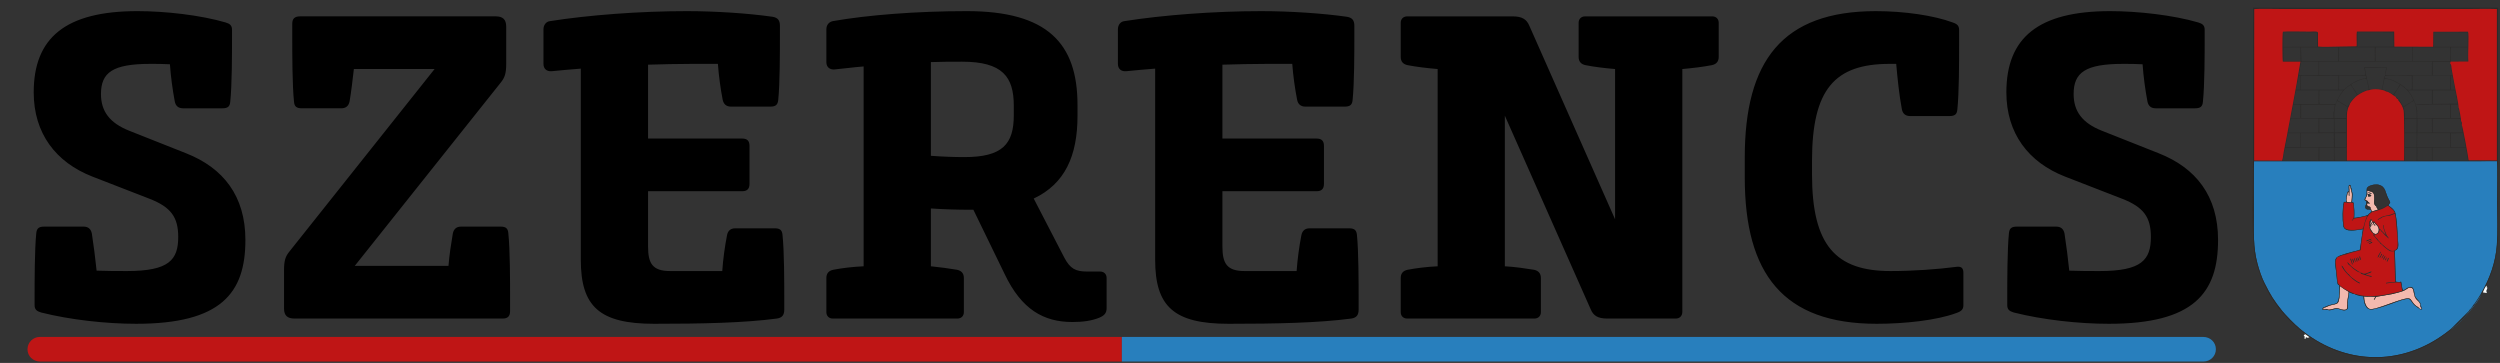 <?xml version="1.0" encoding="UTF-8"?>
<!DOCTYPE svg PUBLIC "-//W3C//DTD SVG 1.0//EN" "http://www.w3.org/TR/2001/REC-SVG-20010904/DTD/svg10.dtd">
<!-- Creator: CorelDRAW X7 -->
<svg xmlns="http://www.w3.org/2000/svg" xml:space="preserve" width="310px" height="45px" version="1.0" style="shape-rendering:geometricPrecision; text-rendering:geometricPrecision; image-rendering:optimizeQuality; fill-rule:evenodd; clip-rule:evenodd"
viewBox="0 0 31000 4500"
 xmlns:xlink="http://www.w3.org/1999/xlink">
 <rect x="0" y="0" width="31000" height="4500" fill="#333333" stroke="none"/>
 <defs>
  <style type="text/css">
   <![CDATA[
    .fil4 {fill:#2B2A29}
    .fil2 {fill:#287FBD}
    .fil1 {fill:#BF1515}
    .fil3 {fill:#F3B9AE}
    .fil5 {fill:#FAFDFD}
    .fil6 {fill:#FFFEFA}
    .fil0 {fill:black;fill-rule:nonzero}
   ]]>
  </style>
 </defs>
 <g id="Layer_x0020_1">
  <path class="fil0" d="M429 3784c0,54 27,75 81,91 360,91 807,140 1178,140 1054,0 1355,-381 1355,-1039 0,-546 -274,-894 -737,-1076l-704 -279c-242,-96 -350,-241 -350,-455 0,-267 145,-374 613,-374 76,0 156,0 242,5 11,155 33,316 60,460 10,54 43,86 102,86l489 0c65,0 92,-21 97,-80 22,-204 22,-600 22,-798l0 -96c0,-54 -27,-75 -81,-91 -312,-91 -748,-140 -1092,-140 -893,0 -1286,332 -1286,1007 0,509 274,867 726,1044l716 278c258,102 350,225 350,471 0,284 -113,423 -635,423 -124,0 -248,0 -377,-5 -16,-155 -37,-316 -59,-460 -11,-54 -43,-86 -102,-86l-490 0c-64,0 -91,21 -97,80 -21,204 -21,600 -21,798l0 96zm3163 -669c-54,64 -70,118 -70,236l0 476c0,86 43,123 129,123l2583 0c59,0 91,-26 91,-91l0 -171c0,-198 0,-594 -22,-798 -5,-59 -32,-80 -96,-80l-490 0c-59,0 -91,32 -102,86 -22,128 -43,267 -54,401l-1162 0 1808 -2270c53,-64 70,-118 70,-235l0 -461c0,-91 -43,-128 -130,-128l-2426 0c-64,0 -97,26 -97,91l0 171c0,198 0,594 22,798 5,59 32,80 97,80l489 0c60,0 92,-32 103,-86 21,-123 37,-262 53,-401l1001 0 -1797 2259zm6079 -2795c0,-69 -27,-101 -91,-112 -302,-43 -705,-70 -1066,-70 -581,0 -1221,49 -1694,124 -48,5 -81,48 -81,101l0 429c0,64 43,96 102,91 108,-11 232,-22 361,-32l0 2371c0,578 231,793 909,793 597,0 1114,-11 1522,-65 65,-10 92,-42 92,-112l0 -129c0,-198 0,-594 -22,-797 -5,-59 -32,-81 -96,-81l-490 0c-59,0 -92,32 -102,86 -27,139 -49,295 -59,444l-646 0c-221,0 -274,-96 -274,-305l0 -685 1167 0c59,0 91,-27 91,-91l0 -471c0,-65 -32,-91 -91,-91l-1167 0 0 -916c183,-5 365,-10 548,-10l318 0c11,149 32,305 59,444 11,53 43,86 102,86l490 0c64,0 91,-22 97,-81 21,-203 21,-599 21,-797l0 -124zm3626 3673c134,0 242,-16 333,-53 65,-27 92,-59 92,-118l0 -375c0,-48 -32,-80 -81,-80l-161 0c-140,0 -210,-32 -285,-177l-377 -728c387,-182 543,-530 543,-1023l0 -139c0,-765 -376,-1162 -1371,-1162 -630,0 -1238,49 -1663,124 -48,10 -80,48 -80,101l0 407c0,64 43,96 102,91 113,-10 231,-27 360,-37l0 2478c-134,6 -269,22 -376,43 -54,11 -86,43 -86,102l0 423c0,48 32,80 80,80l1544 0c49,0 81,-32 81,-80l0 -423c0,-59 -32,-91 -86,-102 -97,-16 -210,-32 -323,-43l0 -717c156,11 344,16 479,16l48 0 388 798c209,439 484,594 839,594zm-1340 -2045c-118,0 -269,-5 -414,-16l0 -1162c129,-5 258,-5 387,-5 501,0 641,187 641,546l0 118c0,358 -140,519 -614,519zm4837 -1628c0,-69 -27,-101 -92,-112 -301,-43 -705,-70 -1065,-70 -581,0 -1221,49 -1695,124 -48,5 -80,48 -80,101l0 429c0,64 43,96 102,91 108,-11 231,-22 360,-32l0 2371c0,578 232,793 910,793 597,0 1113,-11 1522,-65 64,-10 91,-42 91,-112l0 -129c0,-198 0,-594 -21,-797 -6,-59 -32,-81 -97,-81l-490 0c-59,0 -91,32 -102,86 -27,139 -48,295 -59,444l-645 0c-221,0 -275,-96 -275,-305l0 -685 1168 0c59,0 91,-27 91,-91l0 -471c0,-65 -32,-91 -91,-91l-1168 0 0 -916c183,-5 366,-10 549,-10l317 0c11,149 33,305 60,444 10,53 43,86 102,86l489 0c65,0 92,-22 97,-81 22,-203 22,-599 22,-797l0 -124zm2932 3518c32,75 86,112 204,112l850 0c48,0 81,-32 81,-85l0 -3009c123,-11 258,-27 365,-48 54,-11 86,-43 86,-102l0 -423c0,-48 -32,-80 -80,-80l-1576 0c-49,0 -81,32 -81,80l0 423c0,59 32,91 86,102 102,21 237,37 366,48l0 1863 -1065 -2404c-33,-75 -87,-112 -205,-112l-1307 0c-49,0 -81,32 -81,80l0 423c0,59 32,91 86,102 108,21 242,37 372,48l0 2446c-130,6 -264,22 -372,43 -54,11 -86,43 -86,102l0 423c0,48 32,80 81,80l1576 0c49,0 81,-32 81,-80l0 -423c0,-59 -32,-91 -86,-102 -102,-16 -237,-37 -361,-43l0 -1868 1066 2404zm4567 -3464c0,-48 -16,-75 -81,-96 -231,-86 -597,-140 -952,-140 -1162,0 -1625,621 -1625,1815l0 247c0,1199 479,1815 1636,1815 344,0 747,-43 989,-134 65,-22 86,-48 86,-97l0 -401c0,-54 -21,-81 -80,-75 -242,32 -549,53 -823,53 -678,0 -974,-316 -974,-1199l0 -166c0,-889 280,-1204 963,-1204l81 0c16,182 37,385 70,562 10,53 43,85 102,85l489 0c65,0 92,-21 97,-80 22,-203 22,-600 22,-798l0 -187zm597 3410c0,54 27,75 81,91 360,91 807,140 1178,140 1054,0 1355,-381 1355,-1039 0,-546 -274,-894 -737,-1076l-704 -279c-243,-96 -350,-241 -350,-455 0,-267 145,-374 613,-374 75,0 156,0 242,5 11,155 33,316 60,460 10,54 43,86 102,86l489 0c65,0 92,-21 97,-80 22,-204 22,-600 22,-798l0 -96c0,-54 -27,-75 -81,-91 -312,-91 -748,-140 -1092,-140 -893,0 -1286,332 -1286,1007 0,509 274,867 726,1044l716 278c258,102 350,225 350,471 0,284 -113,423 -635,423 -124,0 -248,0 -377,-5 -16,-155 -37,-316 -59,-460 -11,-54 -43,-86 -102,-86l-490 0c-64,0 -91,21 -97,80 -21,204 -21,600 -21,798l0 96z"/>
  <path class="fil1" d="M494 4178l13417 0 0 305 -13413 0c-87,0 -157,-65 -157,-152 0,-85 69,-153 153,-153z"/>
  <path class="fil2" d="M13911 4178l13409 0c86,0 157,65 157,153 0,84 -69,152 -153,152l-13413 0 0 -305z"/>
  <path class="fil2" d="M29158 2338c-2,26 15,48 13,76 -1,31 -4,63 -6,93 16,8 11,-3 21,11 6,66 10,115 6,184 32,-1 143,-22 166,-34 16,-10 16,-24 37,-29l-1 -6c14,-9 9,-8 7,-28 -17,-10 -23,-6 -46,-7 -20,-7 -30,-17 -24,-44 2,-10 9,-17 11,-25 3,-13 -1,-19 2,-30 -1,-1 -2,-4 -3,-3l-14 -10c-14,-11 -1,-26 12,-50 13,-25 5,-61 9,-95 4,-39 97,-61 144,-51 98,22 84,107 128,181 38,65 4,37 -2,79 6,2 74,47 84,91 20,85 27,239 32,331 4,61 17,119 -38,136l11 384c21,7 33,3 53,5l13 -5 4 16c5,27 8,71 20,92 30,-6 41,-29 72,-37 33,-14 54,4 62,33 19,66 -11,58 61,136 8,20 46,104 -7,86 -34,-25 -47,-31 -74,-68 -9,-13 -20,-33 -35,-40 -38,-19 -188,44 -227,58 -74,27 -138,49 -221,67 -99,22 -117,-89 -121,-162 -18,2 -38,-4 -56,-8 -17,-4 -41,-8 -50,-18 -25,2 -48,-17 -71,-24 -5,43 -17,94 -18,135 -1,23 9,52 -2,70 -11,19 -36,23 -58,19 -36,-5 -49,-31 -126,-9 -26,8 -39,13 -66,4 -24,-7 -32,6 -61,-2 -1,-22 9,-29 28,-34 21,-6 26,-11 45,-18 22,-9 89,-20 100,-27 41,-25 37,-164 37,-216 -8,-24 -23,11 -31,-78 -3,-33 -7,-67 -10,-100 -5,-50 -32,-158 15,-178 13,-25 206,-71 246,-81 8,-2 32,-7 35,-15l36 -251c-69,8 -229,49 -243,-41 -12,-87 -12,-213 7,-297l29 0c-3,-38 -3,-42 5,-76 9,-33 -3,-46 28,-56l-2 -43c0,-14 -2,-46 19,-33 9,5 7,21 10,30l5 12zm-653 1731l110 82c37,26 74,50 114,74 520,307 1122,262 1600,-97 20,-15 35,-27 53,-41 59,-10 377,-351 390,-459 102,-181 173,-373 189,-592 12,-162 4,-352 4,-518 0,-97 5,-453 -1,-520l-350 1 -805 0 -1859 0c-5,37 -2,601 -2,654 0,217 -11,410 45,617 21,79 53,174 87,240 78,155 113,211 222,349l39 44c23,25 96,102 123,125l32 28c12,11 7,5 9,13z"/>
  <path class="fil3" d="M29869 3568l-45 28c-41,24 -119,39 -169,52l-189 32c-7,4 -12,16 -14,21 -11,20 -12,15 -17,16l20 -38c-44,-3 -92,1 -141,-3 2,53 16,128 64,153 62,33 427,-151 498,-127 17,6 23,21 35,37 23,33 37,48 72,69 17,11 21,29 44,23 -3,-19 -12,-20 -14,-31 -5,-17 4,-18 -8,-41 -13,-27 -36,-36 -51,-60 -39,-58 -5,-148 -85,-131zm-490 -1045c-18,0 -20,-5 -29,-1l8 8 -10 4c6,27 25,19 44,34 7,15 0,19 7,29 7,10 5,-10 11,28l7 -4 70 -22 -18 -29c-8,-15 -3,-2 -6,-13 -56,-33 11,-147 -52,-178l-58 -16c-2,24 6,45 -3,64 -7,16 -20,33 -22,52 11,7 5,1 11,4 1,0 2,1 3,1l9 5c1,0 3,0 6,3l10 14c6,7 12,7 21,14l-9 3zm69 275c-15,-14 -37,-52 -45,-71 -9,9 -10,15 1,34 6,12 13,21 17,33 -13,-6 -24,-32 -30,-46 -9,16 10,44 17,57 -11,0 -21,-22 -24,-33 1,21 17,35 17,53l-18 -26c1,22 14,55 29,67 2,15 29,36 45,36 40,-1 56,-66 19,-106 -9,-9 -15,-11 -23,-21 -8,-10 -6,-12 -17,-21 -9,21 10,27 18,45 -5,1 0,3 -6,-1zm-83 -361c2,-28 2,-15 -7,-32 26,9 31,-1 47,23 -12,8 -20,9 -40,9zm43 -31c-32,-16 -32,-6 -46,-19 15,1 44,3 46,19zm-276 -34l-1 59c-6,-5 -3,4 -5,-8 -4,-19 5,-26 -4,-42 -14,4 -11,4 -14,22 -5,38 -19,66 -7,100 15,6 38,5 55,7 5,-19 11,-97 7,-116 -4,-17 -9,-32 -13,-50 -2,-10 -3,-18 -5,-27 -3,-15 0,-12 -10,-17 -11,16 1,48 -3,72zm-327 1464c19,1 21,0 37,-3 28,-6 9,20 85,-2 74,-21 73,3 128,10 71,9 47,-42 51,-91 3,-44 15,-86 18,-130 -13,-12 -42,-25 -57,-36l-51 -36c-6,267 -22,204 -134,243 -17,6 -29,14 -44,19 -21,7 -29,1 -33,26z"/>
  <path class="fil4" d="M30445 1121l31 165 -311 2 0 -167 280 0zm224 2660c-8,17 -13,23 -24,36 -10,13 -11,18 -26,27 -3,14 1,4 -9,16l-228 227c-18,14 -33,26 -53,41 -478,359 -1080,404 -1600,97 -40,-24 -77,-48 -114,-74 -43,-32 -80,-60 -119,-95l-32 -28c-27,-23 -100,-100 -123,-125l-39 -44c-109,-138 -144,-194 -222,-349 -34,-66 -66,-161 -87,-240 -56,-207 -45,-400 -45,-617 0,-53 -3,-617 2,-654l1859 0 805 0 350 -1c6,67 1,423 1,520 0,166 8,356 -4,518 -16,219 -87,411 -189,592 -6,10 -89,148 -103,153zm-1570 -2397c-8,15 -7,62 -3,80l-150 -1c-3,-59 3,-176 38,-212l124 75c3,15 -9,40 -9,58zm-6 91l0 165 -144 3 -2 -170 146 2zm1 357l-3 160 -143 -1 -2 -160 148 1zm-344 163c-27,-9 -183,-3 -224,-3 -65,0 -156,5 -219,-1l5 -37 24 -122 415 -1 -1 164zm-443 -39l-9 36 -346 -2 1 -1876c25,-8 323,-2 376,-2 752,0 1505,0 2257,0 122,0 254,-5 375,0l0 1877 -347 -2 -3 1c-1,-25 -74,-428 -85,-440 3,-12 3,-14 1,-27 -1,-2 -2,-8 -3,-10 -4,-8 -3,-4 -6,-7 2,-12 -22,-160 -32,-173 4,-27 -37,-218 -45,-258 -6,-38 -48,-238 -44,-257l-7 -17c-5,-10 4,-3 -7,-10l26 143 -243 0 -2 -166 215 0 2 18 4 -10c0,-1 1,-2 1,-3 2,-5 1,-4 3,-7l219 -1c-9,-71 10,-329 -4,-370l-431 1 -2 186 -481 -2 -2 -187 -462 0c-10,34 0,142 -4,183l-238 4c-62,0 -185,7 -240,-1l-1 -138c0,-17 3,-37 -5,-42 -12,-11 -84,-5 -102,-5 -70,0 -289,-5 -328,1 -9,18 -7,356 -1,372l218 0 -26 150c0,23 -133,719 -144,781 -15,85 -38,176 -48,260zm330 2225c21,5 229,166 532,228 36,7 71,14 107,19 30,4 93,4 115,12l143 0c26,-11 85,-10 118,-15 37,-5 74,-11 109,-20 69,-15 135,-36 197,-60 216,-83 355,-184 518,-327 13,-11 18,-20 30,-32 12,-12 20,-18 33,-30 28,-27 126,-147 147,-177l101 -153c6,-18 33,-73 45,-84 2,-14 42,-100 51,-123 16,-43 29,-85 43,-131 28,-94 41,-193 48,-297l3 2 0 -2898 -3039 0c0,571 0,1258 -1,1905 0,384 -18,754 11,1079 7,75 20,203 123,438 13,30 67,122 70,138 14,11 42,62 53,79 20,30 39,52 56,81l30 35c9,11 20,24 29,34l47 52c31,32 39,45 81,81 64,59 129,114 200,164zm702 -3222c-5,14 2,4 -12,13 -62,2 -160,56 -210,94 -76,58 -26,46 -113,46l1 -174c60,0 120,0 180,0l135 -1c19,1 17,3 19,22zm1179 545l8 44 11 84 2 11 -375 0 0 -170c51,0 320,-6 346,3l8 28zm-781 -272c-5,-14 -18,-25 -31,-32 -3,-8 0,-9 -22,-18 5,-15 69,-114 81,-128 16,6 36,23 49,33 13,15 22,20 35,34 27,30 65,83 78,123 -12,11 -46,30 -63,40 -22,14 -40,24 -61,38 -19,-9 -38,-83 -66,-90zm-31 -32c5,14 16,27 31,32 1,15 0,9 8,20 26,32 53,78 60,120 10,60 6,533 6,618l-710 0c0,-124 1,-248 1,-371 0,-62 -1,-124 0,-186 0,-29 4,-58 12,-84 6,-23 24,-47 26,-65 29,-42 55,-74 96,-104 25,-18 102,-63 139,-61 0,-1 2,-1 2,-2 1,0 2,-1 3,-1l20 -5c10,-2 17,-3 26,-4 47,-4 96,2 140,16l19 10c1,-1 2,1 3,2 17,-1 47,18 62,27 16,10 43,34 56,38zm450 789l-182 2 1 -159 180 0 1 157zm-332 -345c-7,-23 -4,-140 -3,-172l146 0 -2 173 -141 -1zm564 -884l0 -92 2 -75 1 -6 210 -1 0 172 -213 2zm-9 -174c6,27 0,87 2,120l-1 52 -465 0 1 -172 463 0zm-1438 1405l-181 0 0 -159 180 -1 1 160zm635 -1049c41,-10 271,-3 330,-2 1,31 4,149 -2,172 -16,1 -43,4 -56,-2 -3,-1 -14,-11 -18,-15 -8,-7 -9,-4 -10,-13 -20,-11 -35,-26 -56,-38 -38,-24 -79,-46 -122,-60 -19,-6 -56,-11 -70,-17l3 -23 1 -2zm-118 -184c-2,-29 -4,-149 1,-172l450 0 0 172 -451 0zm-11 -171l1 170 -444 1 1 -172 442 1zm942 1237l1 -171 153 -2 32 174 -186 -1zm-9 -173l1 175 -409 -1 2 -174 406 0zm-1428 173l-2 -172 143 0 -2 174 -139 -2zm1438 -361l0 -166 87 -1 8 45 22 123 -117 -1zm-10 -167l0 168 -406 0c-2,-31 1,-62 -1,-92 -3,-30 -12,-52 -16,-79 39,9 163,3 211,3 69,0 143,2 212,0zm-224 347l-181 1 0 -171c17,-7 149,-3 180,-2l1 172zm234 -531l-1 -173 21 0 32 174 -52 -1zm-9 -176l-1 177 -465 0 1 -176 465 -1zm-1618 353c-8,-24 -3,-135 -3,-169l279 0c24,0 6,-1 12,6 -43,55 -59,91 -92,164l-196 -1zm177 353l-180 1 0 -171 180 2 0 168zm-409 -700c30,-8 188,-2 232,-2 77,0 156,-1 233,0 0,38 5,144 -2,173l-463 -1 0 -170zm7 -185l-6 -169 463 0 -1 170 -456 -1zm801 167l-15 -83 265 -1 -13 72 -3 29c-18,23 -24,130 -41,166 -65,-2 -83,-10 -153,1l-40 -184zm239 -8c9,-12 8,-19 11,-38 3,-16 7,-28 8,-44l-281 -1c1,17 4,31 8,47 1,7 2,15 4,23 1,3 1,7 2,10 13,25 -42,14 -62,19l-221 0c-20,0 -75,1 -132,1l-3 0 -1 0 -4 0 -1 0 -3 0 -8 0 -1 0 -3 0c-63,0 -123,0 -134,-4l0 -165 1399 0 -1 168 -576 0 -1 -16zm-638 461c-10,21 -3,59 -3,85l-403 1 0 -164 416 0 1 8 -11 70zm-433 -462c9,-42 20,-101 27,-145l1 0c7,-10 4,-6 22,-7l194 1 0 166 -247 2 3 -17zm-195 -334l0 -182 423 1 -1 180 -422 1zm920 -182l448 1 0 178 -448 2 0 -181zm-94 882c-7,6 -9,10 -14,20 -2,3 -5,11 -7,13 -7,10 2,2 -9,9 -17,-20 -95,-57 -122,-79 16,-46 68,-121 109,-153 17,-13 31,-26 51,-37 11,9 35,49 42,60 12,18 31,45 40,63 -14,19 -35,30 -50,48 -12,15 -33,35 -40,56zm679 181c8,-35 -1,-105 -16,-134 45,-20 89,-60 132,-77l18 46 0 1 1 1c12,65 18,92 14,165l-149 -2zm345 371l22 -2 216 0 119 0 58 1 28 160 -443 -1 0 -158zm-343 -1l147 -1 0 161 -145 0 -2 -160zm1 -181l147 0 -1 174 -147 0 1 -174zm-1289 1l408 -1 1 174 -409 0 0 -173zm-162 0l155 -1 1 173 -187 1 31 -173zm4 -7c-1,-26 15,-91 20,-120 13,-72 2,-55 82,-55 91,0 183,0 275,0l-1 175 -376 0zm63 -349l89 1 -1 167 -119 -1 31 -167zm33 -177l282 0 -1 171 -313 0 32 -171zm35 -181l21 0 -1 174 -54 0 34 -174zm1064 38c86,1 168,62 191,69 -5,16 -70,115 -81,127 -33,-13 -60,-45 -139,-62l29 -134zm-414 74c21,-24 144,-81 191,-73l28 132c-24,10 -48,15 -74,28 -21,10 -51,31 -67,36 -16,-37 -57,-84 -78,-123zm798 249c-6,-15 2,-4 5,-6l-5 6zm2 -9c-15,-30 -26,-62 -43,-93 -19,-33 -50,-71 -54,-78l298 0 0 171 -201 0zm-1641 -704l212 1 1 171 -38 0 -173 -2 -2 -170zm1866 -187l422 1 0 180 -423 0 1 -181z"/>
  <path class="fil4" d="M29448 2798c6,4 1,2 6,1 -8,-18 -27,-24 -18,-45 11,9 9,11 17,21 8,10 14,12 23,21 37,40 21,105 -19,106 -16,0 -43,-21 -45,-36 -15,-12 -28,-45 -29,-67l18 26c0,-18 -16,-32 -17,-53 3,11 13,33 24,33 -7,-13 -26,-41 -17,-57 6,14 17,40 30,46 -4,-12 -11,-21 -17,-33 -11,-19 -10,-25 -1,-34 8,19 30,57 45,71zm151 706c-17,5 -7,0 -13,9 8,4 7,4 14,0 23,-1 49,-8 78,-9 28,-2 64,-2 91,0l17 101c-35,14 -96,25 -135,34 -111,23 -192,38 -308,31 -35,-1 -75,-8 -109,-18 -18,-5 -16,-8 -33,-5l-15 -9c-56,-22 -191,-90 -198,-137l-26 -244c-1,-46 14,-44 21,-68 11,-1 33,-14 51,-19 21,-7 37,-14 57,-14 13,-11 155,-46 182,-54l0 -3c8,-98 28,-248 56,-345l12 -32c5,-10 -6,9 3,-5l4 -6c1,-11 3,-15 9,-25l12 -14c0,-1 1,-1 1,-1 7,-16 14,-22 32,-30 4,-9 5,-5 12,-12 26,-7 84,-23 109,-32 49,-18 67,-37 88,-46 9,8 13,11 22,18 11,10 18,17 29,25 10,8 19,14 22,27 5,5 3,2 7,11 6,10 1,0 4,10 -49,14 -17,14 -113,33 -54,10 -61,26 -98,44 2,13 -1,5 7,7 6,-7 22,-17 35,-20 15,-19 80,-32 110,-32l58 -23c2,3 2,0 5,9l8 51c2,58 41,338 14,371 -51,61 -100,13 -135,-13 -31,-23 -68,-58 -94,-88l-12 -18 -1 -2c-1,0 -3,-2 -3,-2 0,0 -34,-28 -35,-50l26 -1c1,0 9,-5 10,-6 8,-4 6,-4 12,-6 5,-12 8,-12 13,-22 4,-10 2,-18 7,-27 10,5 17,18 23,27l2 -1c18,15 34,44 57,58 5,8 7,9 15,13 7,13 -1,7 15,11 -6,-17 2,-1 -3,-8 -4,-5 -3,-4 -7,-7 -4,-10 5,2 -5,-10 -6,-7 -2,-2 -7,-5 -13,-40 -44,-84 -41,-135 -9,8 -6,-9 -7,16 -1,21 30,93 33,107 -13,-15 -30,-30 -45,-46 -46,-54 -35,-17 -42,-53l1 0c-14,-16 -12,-20 -29,-35 -10,-8 -20,-19 -25,-33 -32,5 -21,11 -36,-26l-14 -1c-4,12 -3,19 -13,24 -3,51 -15,110 53,158 1,4 -2,1 -5,18 19,13 42,54 66,75 11,11 16,13 22,28 13,4 24,19 35,29 10,10 25,21 39,32 34,25 42,40 97,32l12 380 -101 9zm178 4l-4 -16 -13 5c-20,-2 -32,2 -53,-5l-11 -384c55,-17 42,-75 38,-136 -5,-92 -12,-246 -32,-331 -10,-44 -78,-89 -84,-91 6,-42 40,-14 2,-79 -44,-74 -30,-159 -128,-181 -47,-10 -140,12 -144,51 -4,34 4,70 -9,95 -13,24 -26,39 -12,50l14 10c1,-1 2,2 3,3 -3,11 1,17 -2,30 -2,8 -9,15 -11,25 -6,27 4,37 24,44 23,1 29,-3 46,7 2,20 7,19 -7,28l1 6c-21,5 -21,19 -37,29 -23,12 -134,33 -166,34 4,-69 0,-118 -6,-184 -10,-14 -5,-3 -21,-11 2,-30 5,-62 6,-93 2,-28 -15,-50 -13,-76l-5 -12c-3,-9 -1,-25 -10,-30 -21,-13 -19,19 -19,33l2 43c-31,10 -19,23 -28,56 -8,34 -8,38 -5,76l-29 0c-19,84 -19,210 -7,297 14,90 174,49 243,41l-36 251c-3,8 -27,13 -35,15 -40,10 -233,56 -246,81 -47,20 -20,128 -15,178 3,33 7,67 10,100 8,89 23,54 31,78 0,52 4,191 -37,216 -11,7 -78,18 -100,27 -19,7 -24,12 -45,18 -19,5 -29,12 -28,34 29,8 37,-5 61,2 27,9 40,4 66,-4 77,-22 90,4 126,9 22,4 47,0 58,-19 11,-18 1,-47 2,-70 1,-41 13,-92 18,-135 23,7 46,26 71,24 9,10 33,14 50,18 18,4 38,10 56,8 4,73 22,184 121,162 83,-18 147,-40 221,-67 39,-14 189,-77 227,-58 15,7 26,27 35,40 27,37 40,43 74,68 16,11 21,26 49,19 2,-26 -7,-17 -10,-37 -7,-7 -2,1 -5,-11 -7,-35 3,-23 -27,-57 -72,-78 -42,-70 -61,-136 -8,-29 -29,-47 -62,-33 -31,8 -42,31 -72,37 -12,-21 -15,-65 -20,-92zm-369 -1102c-2,-16 -31,-18 -46,-19 14,13 14,3 46,19zm174 824l-1 -1 18 -41c-17,9 -23,29 -23,31 -1,14 -5,3 6,11zm-194 -231c14,-8 14,-5 22,-15l-13 -2c-8,9 -8,7 -20,12 -1,1 -9,4 -11,5 -12,9 -3,1 -9,11l31 -11zm143 208c13,-8 27,-35 30,-49 -15,6 -8,3 -17,20 -9,14 -10,11 -13,29zm-340 4c4,10 6,32 21,43l-11 -44c-5,-11 -3,-6 -10,-9l0 10zm32 30l10 5 -3 -25c-9,-15 -4,-18 -19,-27l12 47zm381 3c4,-12 10,-25 14,-29l4 -19c-11,6 -5,0 -12,9 0,1 -5,10 -5,11 -4,9 -6,15 -10,25 6,6 -1,2 9,3zm-218 -220l30 -15 1 -7 -14 -2c-14,15 -15,10 -29,18 7,11 -4,2 12,6zm-148 193c1,2 3,7 5,9 7,8 1,3 12,9l-1 -14c-13,-16 -3,-23 -24,-33l8 29zm22 -14c0,1 3,8 5,12 9,13 3,5 13,12l-12 -44c-2,-1 -11,-5 -13,-5l7 25zm300 14c7,-18 16,-27 20,-44 -9,3 -6,-5 -20,21 -4,7 -9,15 -10,25 12,-2 -1,1 10,-2zm-53 -17c14,-8 11,-8 18,-22 3,-6 8,-16 13,-20 -4,-16 6,-6 -6,-13 -6,10 -9,18 -13,27 -8,14 -12,11 -12,28zm-336 29c2,0 7,25 18,34 6,-10 -4,-23 -6,-40 -5,-6 -4,-7 -6,-9 -9,-10 7,1 -10,-7l4 22zm217 -264l-44 18c-3,4 -1,6 -5,9 17,0 28,-7 43,-15 10,-2 22,-5 27,-16l-21 4zm106 220c5,-13 10,-19 15,-31 3,-6 7,-12 9,-16 10,-24 1,-13 -3,-16 -3,12 1,0 -2,9l-15 25c-7,12 -14,25 -17,38 12,-5 1,1 13,-9zm-335 40c-9,-12 -5,-20 -19,-19l27 74c4,-4 14,8 0,-25 -4,-9 -7,-20 -8,-30zm227 -795c-3,-4 -4,7 -4,-13 13,5 7,1 14,12l-10 1zm-21 7c20,0 28,-1 40,-9 -16,-24 -21,-14 -47,-23 9,17 9,4 7,32zm-242 846c14,5 32,30 64,54 17,13 55,42 76,42 8,13 9,6 19,18 3,0 108,34 109,34l22 3c-5,-7 -5,-9 -12,-12 -14,-2 -21,-4 -35,-8 -12,-4 -20,-4 -29,-11 12,-8 12,-5 27,-11 9,-3 13,-6 25,-8l15 -9c2,-4 1,-3 1,-11 -20,8 -41,18 -66,26 -41,13 -44,-10 -76,-11 -5,-10 -3,-6 -20,-15 -31,-19 -78,-51 -101,-77 -10,-11 -18,-28 -39,-37 8,19 13,19 20,33zm9 -911c4,-24 -8,-56 3,-72 10,5 7,2 10,17 2,9 3,17 5,27 4,18 9,33 13,50 4,19 -2,97 -7,116 -17,-2 -40,-1 -55,-7 -12,-34 2,-62 7,-100 3,-18 0,-18 14,-22 9,16 0,23 4,42 2,12 -1,3 5,8l1 -59zm208 174c13,4 6,6 24,14 12,6 18,7 26,12l-1 20c-43,7 -61,-5 -49,-46zm77 75l-7 4c-6,-38 -4,-18 -11,-28 -7,-10 0,-14 -7,-29 -19,-15 -38,-7 -44,-34l10 -4 -8 -8c9,-4 11,1 29,1l9 -3c-9,-7 -15,-7 -21,-14l-10 -14c-3,-3 -5,-3 -6,-3l-9 -5c-1,0 -2,-1 -3,-1 -6,-3 0,3 -11,-4 2,-19 15,-36 22,-52 9,-19 1,-40 3,-64l58 16c63,31 -4,145 52,178 3,11 -2,-2 6,13l18 29 -70 22zm-157 883c-29,-10 -78,-47 -104,-68 -11,-9 -23,-23 -28,-33 -14,-4 -51,-53 -59,-66 -7,-12 -18,-38 -34,-45 7,54 162,209 230,224l-5 -12zm205 -946c-42,-100 -7,-86 -21,-145 -16,-70 -85,-26 -90,-76 13,-26 65,-42 99,-44 121,-5 125,103 143,149 9,20 16,28 26,46 16,28 8,32 -10,48 -21,23 -77,57 -119,57 -10,-9 -17,-28 -28,-35zm-151 1118c49,4 97,0 141,3l-20 38c5,-1 6,4 17,-16 2,-5 7,-17 14,-21l189 -32c50,-13 128,-28 169,-52l45 -28c80,-17 46,73 85,131 15,24 38,33 51,60 12,23 3,24 8,41 2,11 11,12 14,31 -23,6 -27,-12 -44,-23 -35,-21 -49,-36 -72,-69 -12,-16 -18,-31 -35,-37 -71,-24 -436,160 -498,127 -48,-25 -62,-100 -64,-153zm-509 160c4,-25 12,-19 33,-26 15,-5 27,-13 44,-19 112,-39 128,24 134,-243l51 36c15,11 44,24 57,36 -3,44 -15,86 -18,130 -4,49 20,100 -51,91 -55,-7 -54,-31 -128,-10 -76,22 -57,-4 -85,2 -16,3 -18,4 -37,3zm358 -1322c2,2 0,0 7,3 4,2 6,2 11,4 2,35 12,146 3,179 -4,16 -16,23 -23,40 20,-8 16,-23 30,-29 7,-3 44,-7 55,-9 30,-5 81,-21 105,-23 -5,21 -21,49 -28,76 -6,21 -14,62 -24,80 -50,13 -152,27 -203,5 -22,-9 -30,-21 -33,-45 -10,-93 -12,-196 7,-285 30,1 65,9 93,4z"/>
  <path class="fil5" d="M30787 3626l50 8c-16,-45 4,-29 6,-70 -17,-8 16,6 -7,-1 0,0 -1,-1 -2,-1 0,0 -1,-1 -1,-1 -1,0 -2,0 -2,-1 7,-9 9,-9 1,-18 -12,11 -39,66 -45,84z"/>
  <path class="fil6" d="M28637 4181l-62 -44c4,12 -2,5 10,11 -12,7 -16,4 -17,12 -2,14 4,9 13,14l1 7c-22,15 -1,6 -13,15 1,0 3,0 4,0 0,0 2,0 3,0l6 1c13,1 -8,4 13,1l-3 -8c-2,-8 -10,5 0,-5 16,-16 1,0 13,2 11,3 21,1 32,-6z"/>
  <path class="fil1" d="M29140 3206c14,-1 10,7 19,19 1,10 4,21 8,30 14,33 4,21 0,25l-27 -74zm567 -495l-8 -51c-3,-9 -3,-6 -5,-9l-58 23c-30,0 -95,13 -110,32 -13,3 -29,13 -35,20 -8,-2 -5,6 -7,-7 37,-18 44,-34 98,-44 96,-19 64,-19 113,-33 -3,-10 2,0 -4,-10 -4,-9 -2,-6 -7,-11 -3,-13 -12,-19 -22,-27 -11,-8 -18,-15 -29,-25 -9,-7 -13,-10 -22,-18 -21,9 -39,28 -88,46 -25,9 -83,25 -109,32 -7,7 -8,3 -12,12 -18,8 -25,14 -32,30 0,0 -1,0 -1,1l-12 14c-6,10 -8,14 -9,25l-4 6c-9,14 2,-5 -3,5l-12 32c-28,97 -48,247 -56,345l0 3c-27,8 -169,43 -182,54 -20,0 -36,7 -57,14 -18,5 -40,18 -51,19 -7,24 -22,22 -21,68l26 244c7,47 142,115 198,137l15 9c17,-3 15,0 33,5 34,10 74,17 109,18 116,7 197,-8 308,-31 39,-9 100,-20 135,-34l-17 -101c-27,-2 -63,-2 -91,0 -29,1 -55,8 -78,9 -7,4 -6,4 -14,0 6,-9 -4,-4 13,-9l101 -9 -12 -380c-55,8 -63,-7 -97,-32 -14,-11 -29,-22 -39,-32 -11,-10 -22,-25 -35,-29 -6,-15 -11,-17 -22,-28 -24,-21 -47,-62 -66,-75 3,-17 6,-14 5,-18 -68,-48 -56,-107 -53,-158 10,-5 9,-12 13,-24l14 1c15,37 4,31 36,26 5,14 15,25 25,33 17,15 15,19 29,35l-1 0c7,36 -4,-1 42,53 15,16 32,31 45,46 -3,-14 -34,-86 -33,-107 1,-25 -2,-8 7,-16 -3,51 28,95 41,135 5,3 1,-2 7,5 10,12 1,0 5,10 4,3 3,2 7,7 5,7 -3,-9 3,8 -16,-4 -8,2 -15,-11 -8,-4 -10,-5 -15,-13 -23,-14 -39,-43 -57,-58l-2 1c-6,-9 -13,-22 -23,-27 -5,9 -3,17 -7,27 -5,10 -8,10 -13,22 -6,2 -4,2 -12,6 -1,1 -9,6 -10,6l-26 1c1,22 35,50 35,50 0,0 2,2 3,2l1 2 12 18c26,30 63,65 94,88 35,26 84,74 135,13 27,-33 -12,-313 -14,-371zm-192 411c4,3 13,-8 3,16 -2,4 -6,10 -9,16 -5,12 -10,18 -15,31 -12,10 -1,4 -13,9 3,-13 10,-26 17,-38l15 -25c3,-9 -1,3 2,-9zm-8 78c0,-17 4,-14 12,-28 4,-9 7,-17 13,-27 12,7 2,-3 6,13 -5,4 -10,14 -13,20 -7,14 -4,14 -18,22zm-118 184c-12,2 -16,5 -25,8 -15,6 -15,3 -27,11 9,7 17,7 29,11 14,4 21,6 35,8 7,3 7,5 12,12l-22 -3c-1,0 -106,-34 -109,-34 -10,-12 -11,-5 -19,-18 32,1 35,24 76,11 25,-8 46,-18 66,-26 0,8 1,7 -1,11l-15 9zm199 -2249c-1,-1 -2,-3 -3,-2l-19 -10c-44,-14 -93,-20 -140,-16 -9,1 -16,2 -26,4l-20 5c-1,0 -2,1 -3,1 0,1 -2,1 -2,2 -37,-2 -114,43 -139,61 -41,30 -67,62 -96,104 -2,18 -20,42 -26,65 -8,26 -12,55 -12,84 -1,62 0,124 0,186 0,123 -1,247 -1,371l710 0c0,-85 4,-558 -6,-618 -7,-42 -34,-88 -60,-120 -8,-11 -7,-5 -8,-20 -15,-5 -26,-18 -31,-32 -13,-4 -40,-28 -56,-38 -15,-9 -45,-28 -62,-27zm-519 2202c8,13 45,62 59,66 5,10 17,24 28,33 26,21 75,58 104,68l5 12c-68,-15 -223,-170 -230,-224 16,7 27,33 34,45zm513 -107c-11,-8 -7,3 -6,-11 0,-2 6,-22 23,-31l-18 41 1 1zm22 14c-10,-1 -3,3 -9,-3 4,-10 6,-16 10,-25 0,-1 5,-10 5,-11 7,-9 1,-3 12,-9l-4 19c-4,4 -10,17 -14,29zm-24 -71c-4,17 -13,26 -20,44 -11,3 2,0 -10,2 1,-10 6,-18 10,-25 14,-26 11,-18 20,-21zm-194 -149c-16,-4 -5,5 -12,-6 14,-8 15,-3 29,-18l14 2 -1 7 -30 15zm2 -25l-31 11c6,-10 -3,-2 9,-11 2,-1 10,-4 11,-5 12,-5 12,-3 20,-12l13 2c-8,10 -8,7 -22,15zm-6 -22c-15,8 -26,15 -43,15 4,-3 2,-5 5,-9l44 -18 21 -4c-5,11 -17,14 -27,16zm999 -2193l2 5c11,7 2,0 7,10l7 17c-4,19 38,219 44,257 8,40 49,231 45,258 10,13 34,161 32,173 3,3 2,-1 6,7 1,2 2,8 3,10 2,13 2,15 -1,27 11,12 84,415 85,440l3 -1 347 2 0 -1877c-121,-5 -253,0 -375,0 -752,0 -1505,0 -2257,0 -53,0 -351,-6 -376,2l-1 1876 346 2 9 -36c10,-84 33,-175 48,-260 11,-62 144,-758 144,-781l26 -150 -218 0c-6,-16 -8,-354 1,-372 39,-6 258,-1 328,-1 18,0 90,-6 102,5 8,5 5,25 5,42l1 138c55,8 178,1 240,1l238 -4c4,-41 -6,-149 4,-183l462 0 2 187 481 2 2 -186 431 -1c14,41 -5,299 4,370l-219 1c-2,3 -1,2 -3,7 0,1 -1,2 -1,3l-4 10zm-1218 1730c-28,5 -63,-3 -93,-4 -19,89 -17,192 -7,285 3,24 11,36 33,45 51,22 153,8 203,-5 10,-18 18,-59 24,-80 7,-27 23,-55 28,-76 -24,2 -75,18 -105,23 -11,2 -48,6 -55,9 -14,6 -10,21 -30,29 7,-17 19,-24 23,-40 9,-33 -1,-144 -3,-179 -5,-2 -7,-2 -11,-4 -7,-3 -5,-1 -7,-3zm8 715l-4 -22c17,8 1,-3 10,7 2,2 1,3 6,9 2,17 12,30 6,40 -11,-9 -16,-34 -18,-34zm20 -18l0 -10c7,3 5,-2 10,9l11 44c-15,-11 -17,-33 -21,-43zm32 30l0 0 0 0 -12 -47c15,9 10,12 19,27l3 25 -10 -5zm15 -24l-8 -29c21,10 11,17 24,33l1 14c-11,-6 -5,-1 -12,-9 -2,-2 -4,-7 -5,-9zm22 -14l-7 -25c2,0 11,4 13,5l12 44c-10,-7 -4,1 -13,-12 -2,-4 -5,-11 -5,-12zm-137 80c-7,-14 -12,-14 -20,-33 21,9 29,26 39,37 23,26 70,58 101,77 17,9 15,5 20,15 -21,0 -59,-29 -76,-42 -32,-24 -50,-49 -64,-54zm408 -76c3,-18 4,-15 13,-29 9,-17 2,-14 17,-20 -3,14 -17,41 -30,49z"/>
 </g>
</svg>
